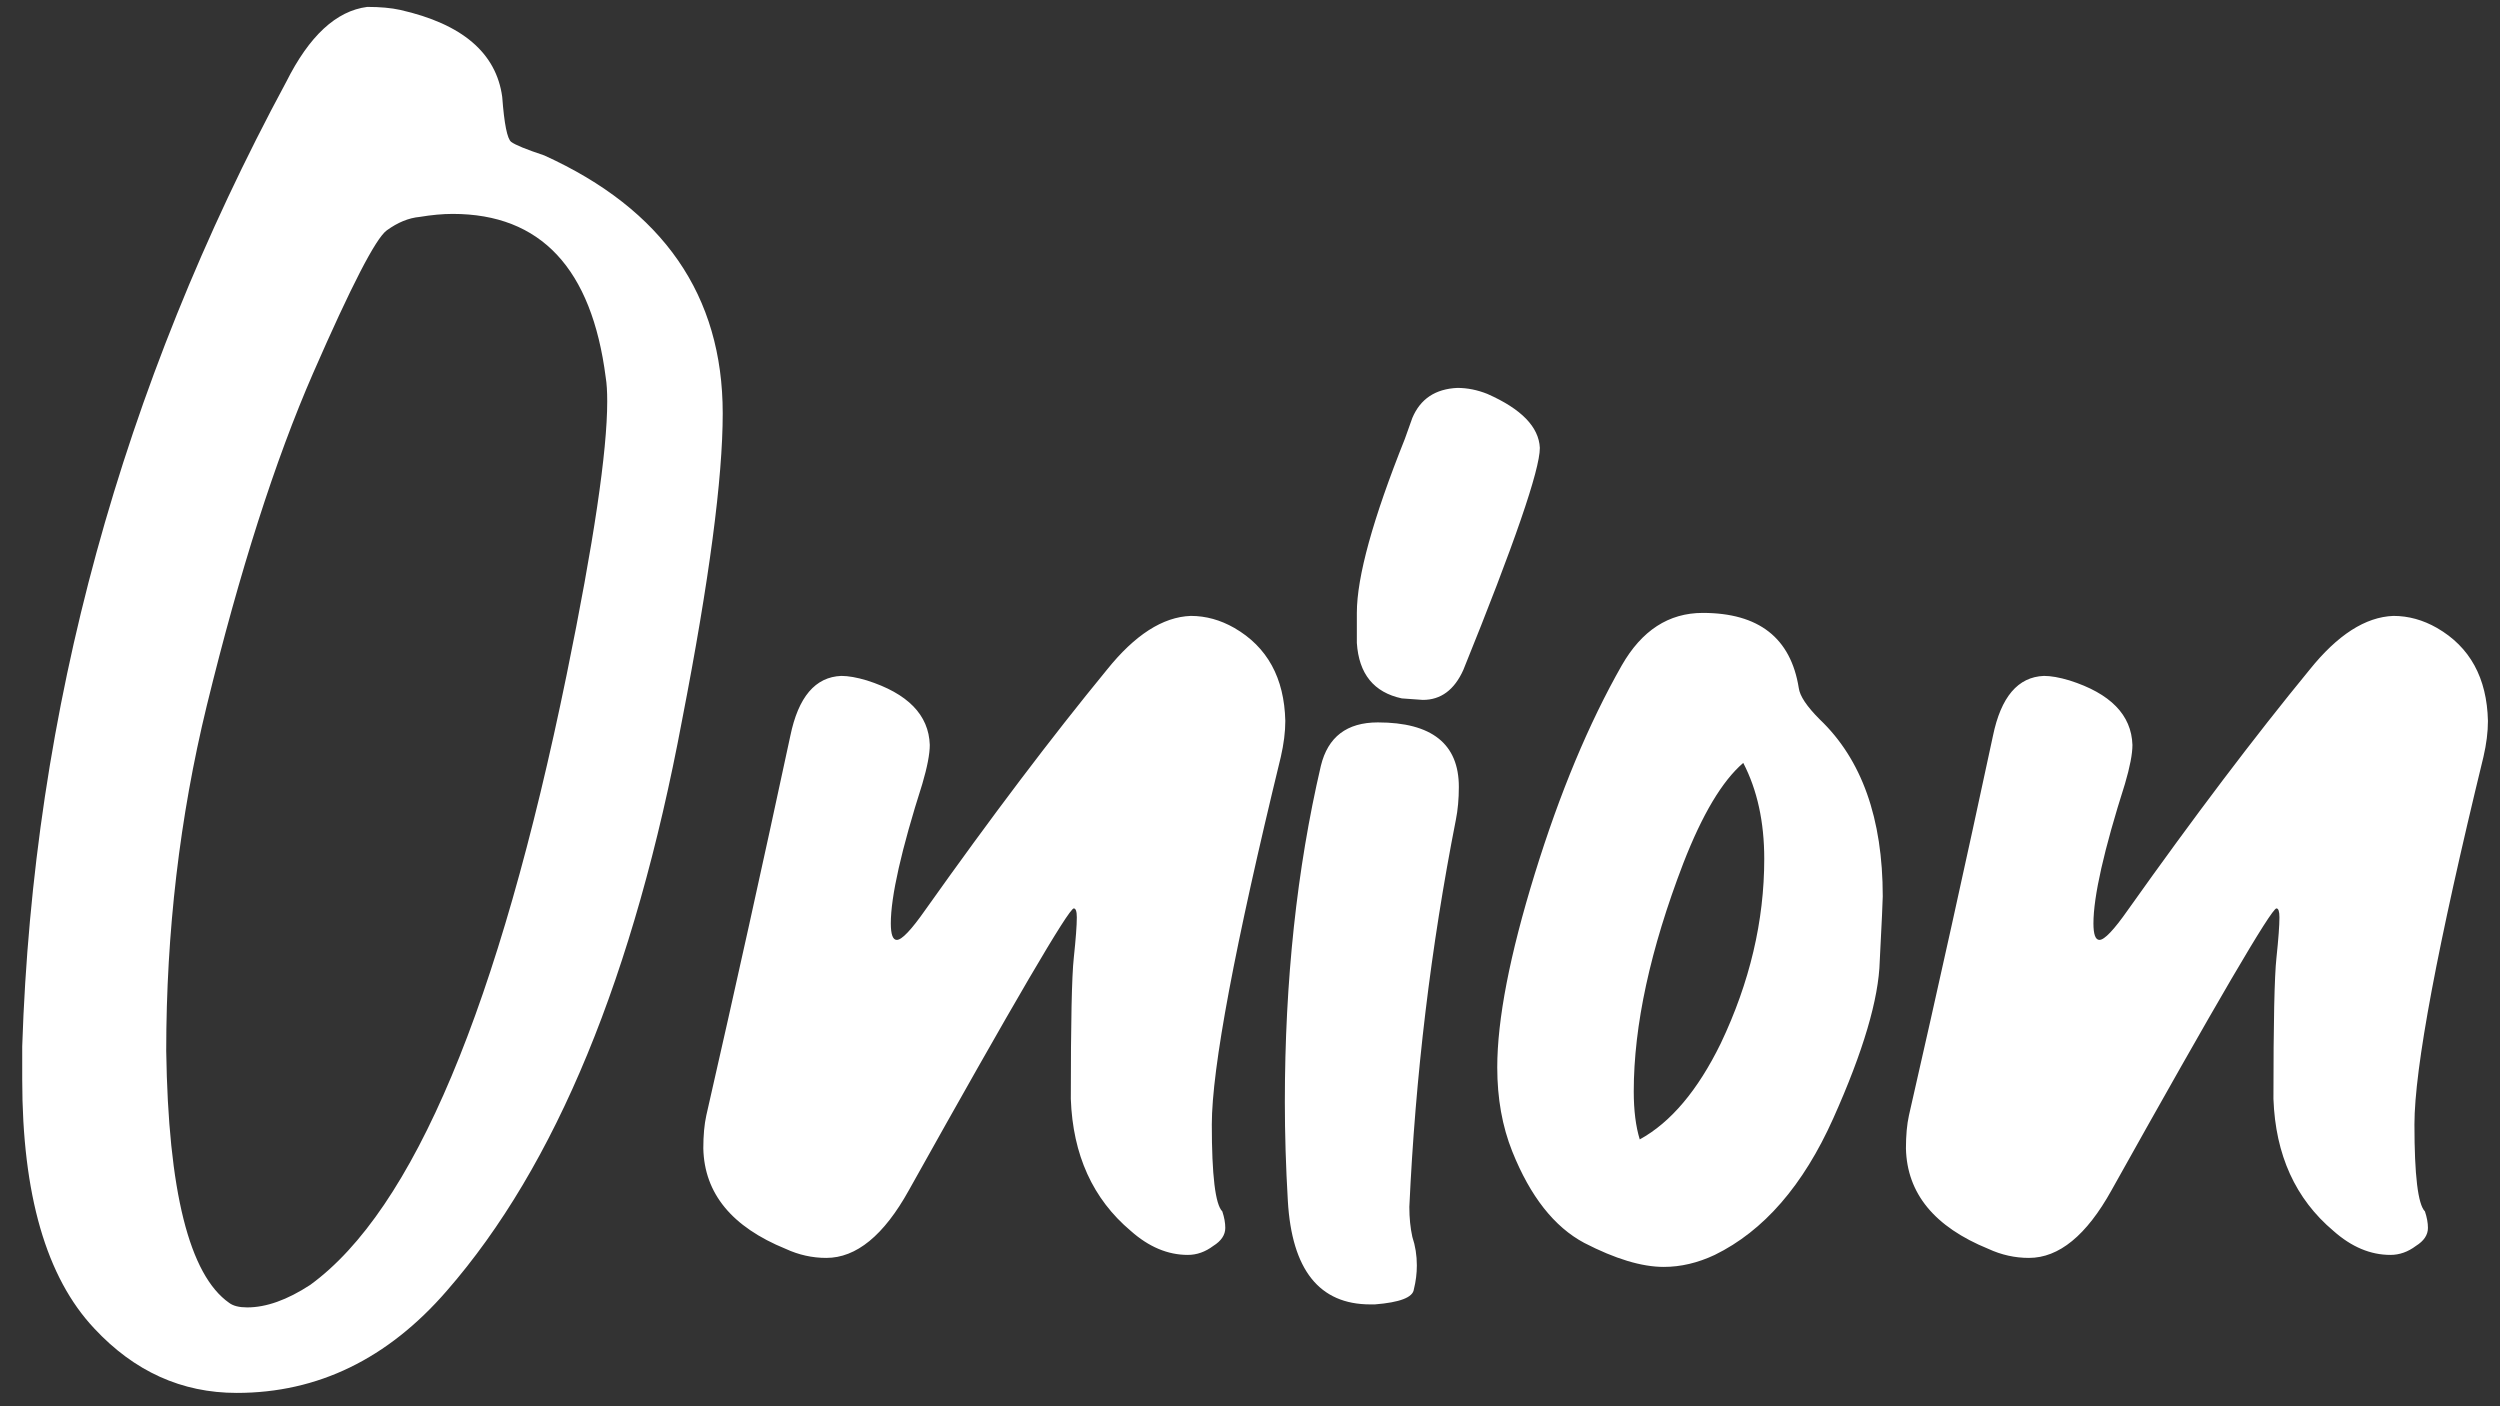 <svg width="80" height="45" viewBox="0 0 80 45" fill="none" xmlns="http://www.w3.org/2000/svg">
<rect x="0" y="0" width="80" height="45" fill="#333333" stroke="none"/>
<path d="M7.911 41.837C8.519 41.837 9.191 41.597 9.927 41.117C13.223 38.717 15.959 32.205 18.135 21.581C18.999 17.357 19.431 14.445 19.431 12.845C19.431 12.525 19.415 12.269 19.383 12.077C18.935 8.589 17.303 6.845 14.487 6.845C14.167 6.845 13.815 6.877 13.431 6.941C13.079 6.973 12.727 7.117 12.375 7.373C12.023 7.629 11.239 9.149 10.023 11.933C8.807 14.717 7.671 18.269 6.615 22.589C5.751 26.141 5.319 29.821 5.319 33.629C5.383 38.109 6.055 40.797 7.335 41.693C7.463 41.789 7.655 41.837 7.911 41.837ZM7.575 44.573C5.815 44.573 4.295 43.885 3.015 42.509C1.479 40.877 0.711 38.221 0.711 34.541V33.485C1.063 22.701 3.879 12.413 9.159 2.621C9.895 1.149 10.759 0.349 11.751 0.221C12.167 0.221 12.519 0.253 12.807 0.317C14.791 0.765 15.879 1.693 16.071 3.101C16.135 3.965 16.231 4.445 16.359 4.541C16.487 4.637 16.839 4.781 17.415 4.973C21.223 6.701 23.127 9.453 23.127 13.229C23.127 15.309 22.695 18.573 21.831 23.021C20.295 31.213 17.783 37.309 14.295 41.309C12.407 43.485 10.167 44.573 7.575 44.573ZM26.442 40.253C25.994 40.253 25.561 40.157 25.145 39.965C23.418 39.261 22.538 38.189 22.506 36.749C22.506 36.333 22.538 35.981 22.602 35.693C23.529 31.629 24.425 27.581 25.29 23.549C25.546 22.301 26.09 21.661 26.922 21.629C27.145 21.629 27.418 21.677 27.738 21.773C29.049 22.189 29.721 22.877 29.753 23.837C29.753 24.125 29.674 24.541 29.514 25.085C28.841 27.197 28.506 28.685 28.506 29.549C28.506 29.901 28.57 30.077 28.698 30.077C28.858 30.077 29.162 29.757 29.61 29.117C31.721 26.141 33.657 23.581 35.417 21.437C36.313 20.317 37.209 19.741 38.105 19.709C38.586 19.709 39.05 19.837 39.498 20.093C40.553 20.701 41.097 21.693 41.13 23.069C41.13 23.421 41.081 23.805 40.986 24.221C39.514 30.269 38.778 34.189 38.778 35.981C38.778 37.613 38.889 38.541 39.114 38.765C39.178 38.957 39.209 39.133 39.209 39.293C39.209 39.517 39.081 39.709 38.825 39.869C38.569 40.061 38.297 40.157 38.01 40.157C37.37 40.157 36.761 39.901 36.185 39.389C34.969 38.365 34.33 36.957 34.266 35.165C34.266 32.733 34.297 31.229 34.361 30.653C34.425 30.045 34.458 29.613 34.458 29.357C34.458 29.165 34.425 29.069 34.361 29.069C34.202 29.069 32.441 32.077 29.081 38.093C28.282 39.533 27.401 40.253 26.442 40.253ZM43.995 41.741H43.851C42.219 41.741 41.339 40.637 41.211 38.429C41.147 37.341 41.115 36.285 41.115 35.261C41.115 31.389 41.499 27.805 42.267 24.509C42.491 23.581 43.099 23.117 44.091 23.117C45.819 23.117 46.683 23.805 46.683 25.181C46.683 25.565 46.651 25.917 46.587 26.237C45.787 30.301 45.291 34.429 45.099 38.621C45.099 38.973 45.131 39.293 45.195 39.581C45.291 39.869 45.339 40.173 45.339 40.493C45.339 40.749 45.307 41.005 45.243 41.261C45.211 41.517 44.795 41.677 43.995 41.741ZM45.531 22.397L44.859 22.349C43.963 22.157 43.483 21.565 43.419 20.573V19.613C43.419 18.461 43.931 16.605 44.955 14.045L45.195 13.373C45.451 12.765 45.931 12.445 46.635 12.413C46.955 12.413 47.275 12.477 47.595 12.605C48.683 13.085 49.243 13.661 49.275 14.333C49.275 15.037 48.459 17.405 46.827 21.437C46.539 22.077 46.107 22.397 45.531 22.397ZM52.472 36.461C53.464 35.917 54.328 34.893 55.064 33.389C55.992 31.437 56.456 29.469 56.456 27.485C56.456 26.301 56.232 25.277 55.784 24.413C55.112 24.989 54.472 26.061 53.864 27.629C52.808 30.381 52.28 32.813 52.28 34.925C52.28 35.533 52.344 36.045 52.472 36.461ZM53.24 40.541C52.536 40.541 51.688 40.285 50.696 39.773C49.736 39.261 48.968 38.285 48.392 36.845C48.072 36.045 47.912 35.149 47.912 34.157C47.912 32.621 48.312 30.557 49.112 27.965C49.912 25.373 50.84 23.149 51.896 21.293C52.536 20.173 53.4 19.613 54.488 19.613C56.28 19.613 57.304 20.413 57.56 22.013C57.592 22.269 57.816 22.605 58.232 23.021C59.576 24.301 60.248 26.189 60.248 28.685C60.248 28.813 60.216 29.501 60.152 30.749C60.12 31.965 59.624 33.645 58.664 35.789C57.704 37.933 56.44 39.389 54.872 40.157C54.328 40.413 53.784 40.541 53.24 40.541ZM64.926 40.253C64.478 40.253 64.046 40.157 63.63 39.965C61.902 39.261 61.022 38.189 60.99 36.749C60.99 36.333 61.022 35.981 61.086 35.693C62.014 31.629 62.91 27.581 63.774 23.549C64.03 22.301 64.574 21.661 65.406 21.629C65.63 21.629 65.902 21.677 66.222 21.773C67.534 22.189 68.206 22.877 68.238 23.837C68.238 24.125 68.158 24.541 67.998 25.085C67.326 27.197 66.99 28.685 66.99 29.549C66.99 29.901 67.054 30.077 67.182 30.077C67.342 30.077 67.646 29.757 68.094 29.117C70.206 26.141 72.142 23.581 73.902 21.437C74.798 20.317 75.694 19.741 76.59 19.709C77.07 19.709 77.534 19.837 77.982 20.093C79.038 20.701 79.582 21.693 79.614 23.069C79.614 23.421 79.566 23.805 79.47 24.221C77.998 30.269 77.262 34.189 77.262 35.981C77.262 37.613 77.374 38.541 77.598 38.765C77.662 38.957 77.694 39.133 77.694 39.293C77.694 39.517 77.566 39.709 77.31 39.869C77.054 40.061 76.782 40.157 76.494 40.157C75.854 40.157 75.246 39.901 74.67 39.389C73.454 38.365 72.814 36.957 72.75 35.165C72.75 32.733 72.782 31.229 72.846 30.653C72.91 30.045 72.942 29.613 72.942 29.357C72.942 29.165 72.91 29.069 72.846 29.069C72.686 29.069 70.926 32.077 67.566 38.093C66.766 39.533 65.886 40.253 64.926 40.253Z" fill="white"/>
</svg>
